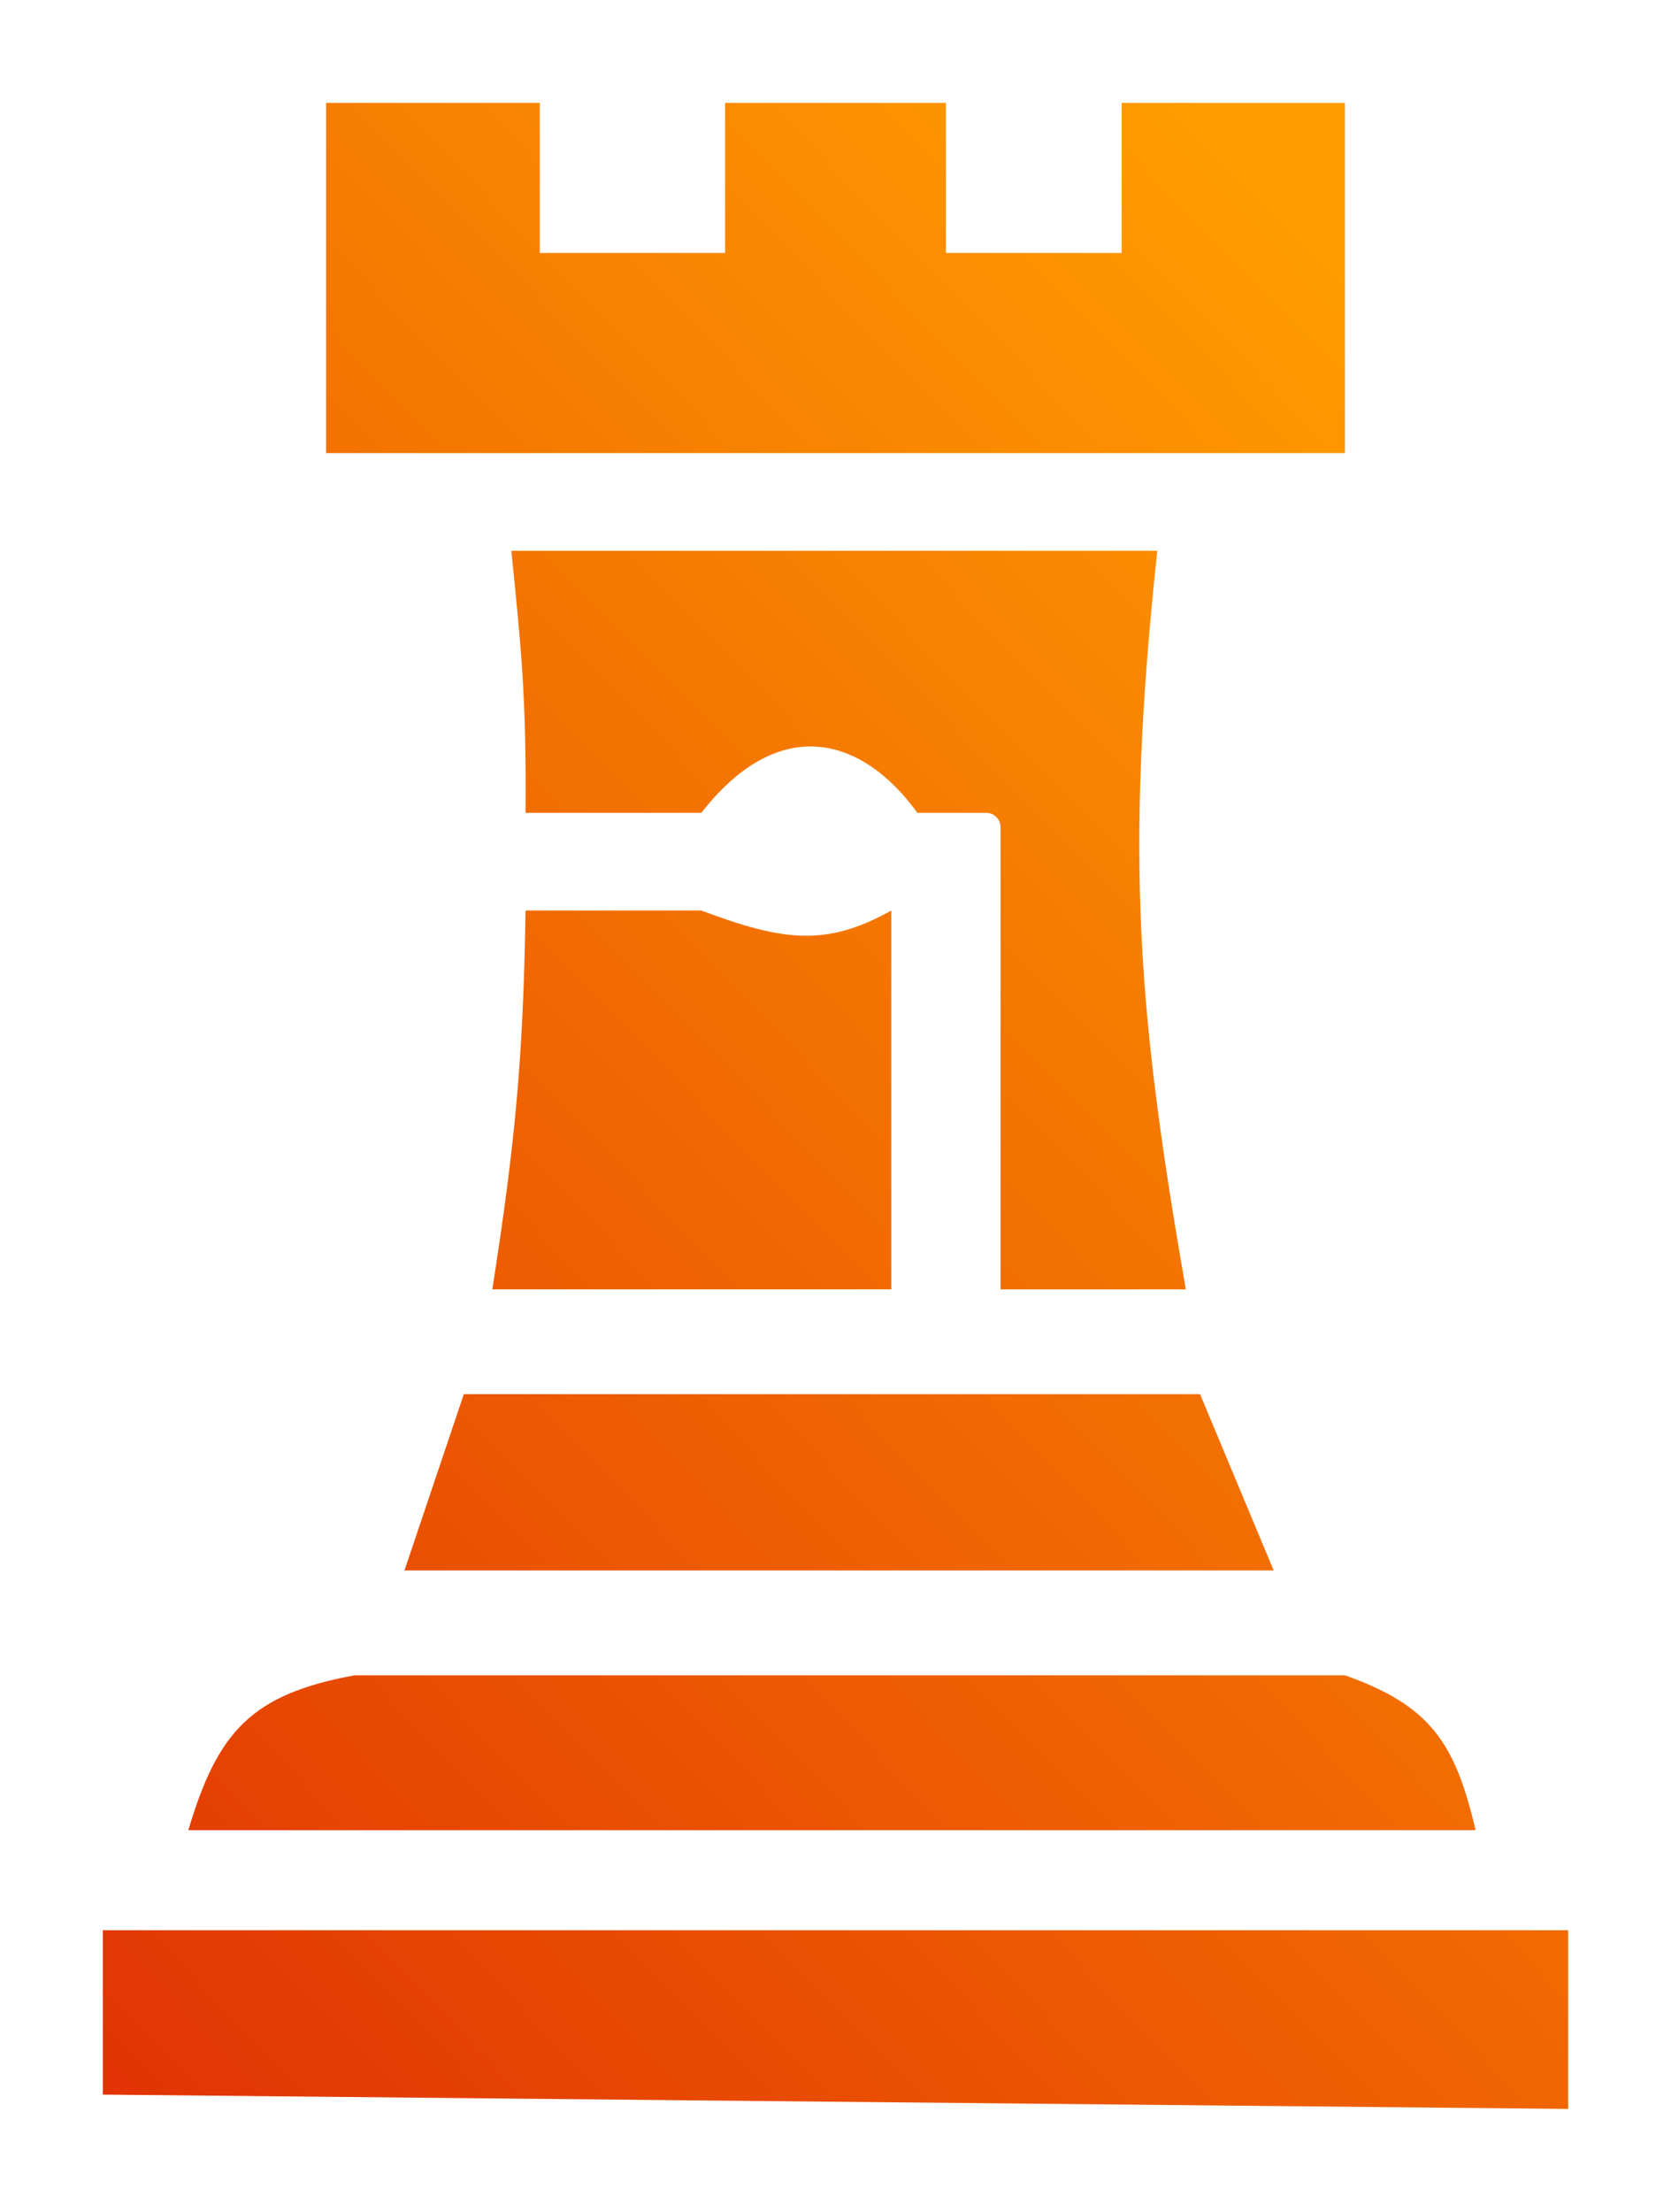 <svg xmlns="http://www.w3.org/2000/svg" width="65" height="86" viewBox="0 0 65 86" fill="none">
      <g filter="url(#filter0_d_6804_17829)">
        <path fill-rule="evenodd" clip-rule="evenodd" d="M27.28 31.404H20.444C20.35 37.192 20.043 40.415 19.151 46.133H34.671V31.404C32.132 32.816 30.482 32.602 27.28 31.404Z" fill="url(#paint0_linear_6804_17829)"/>
        <path fill-rule="evenodd" clip-rule="evenodd" d="M45.018 17.416H19.89C19.898 17.5 19.907 17.584 19.915 17.667C20.272 21.165 20.48 23.204 20.444 27.606H27.28C30.299 23.739 33.523 24.616 35.687 27.606H38.366C38.672 27.606 38.921 27.855 38.921 28.162V46.133H46.126C44.303 35.601 43.722 29.477 45.018 17.416Z" fill="url(#paint1_linear_6804_17829)"/>
        <path d="M20.998 0H12.684V13.618H52.316V0H43.632V5.836H36.796V0H28.204V5.836H20.998V0Z" fill="url(#paint2_linear_6804_17829)"/>
        <path d="M46.681 50.209H18.042L15.733 57.064H49.545L46.681 50.209Z" fill="url(#paint3_linear_6804_17829)"/>
        <path d="M7.326 67.162C8.469 63.32 9.779 61.88 13.793 61.14H52.316C55.594 62.301 56.602 63.721 57.397 67.162H7.326Z" fill="url(#paint4_linear_6804_17829)"/>
        <path d="M61 71.052H4V77.444L61 78V71.052Z" fill="url(#paint5_linear_6804_17829)"/>
      </g>
      <defs>
        <filter id="filter0_d_6804_17829" x="0" y="0" width="65" height="86" filterUnits="userSpaceOnUse" color-interpolation-filters="sRGB">
          <feFlood flood-opacity="0" result="BackgroundImageFix"/>
          <feColorMatrix in="SourceAlpha" type="matrix" values="0 0 0 0 0 0 0 0 0 0 0 0 0 0 0 0 0 0 127 0" result="hardAlpha"/>
          <feOffset dy="4"/>
          <feGaussianBlur stdDeviation="2"/>
          <feComposite in2="hardAlpha" operator="out"/>
          <feColorMatrix type="matrix" values="0 0 0 0 0 0 0 0 0 0 0 0 0 0 0 0 0 0 0.25 0"/>
          <feBlend mode="normal" in2="BackgroundImageFix" result="effect1_dropShadow_6804_17829"/>
          <feBlend mode="normal" in="SourceGraphic" in2="effect1_dropShadow_6804_17829" result="shape"/>
        </filter>
        <linearGradient id="paint0_linear_6804_17829" x1="64.788" y1="17.23" x2="2.171" y2="77.828" gradientUnits="userSpaceOnUse">
          <stop stop-color="#FF9E00"/>
          <stop offset="1" stop-color="#E13104"/>
        </linearGradient>
        <linearGradient id="paint1_linear_6804_17829" x1="64.788" y1="17.23" x2="2.171" y2="77.828" gradientUnits="userSpaceOnUse">
          <stop stop-color="#FF9E00"/>
          <stop offset="1" stop-color="#E13104"/>
        </linearGradient>
        <linearGradient id="paint2_linear_6804_17829" x1="64.788" y1="17.23" x2="2.171" y2="77.828" gradientUnits="userSpaceOnUse">
          <stop stop-color="#FF9E00"/>
          <stop offset="1" stop-color="#E13104"/>
        </linearGradient>
        <linearGradient id="paint3_linear_6804_17829" x1="64.788" y1="17.23" x2="2.171" y2="77.828" gradientUnits="userSpaceOnUse">
          <stop stop-color="#FF9E00"/>
          <stop offset="1" stop-color="#E13104"/>
        </linearGradient>
        <linearGradient id="paint4_linear_6804_17829" x1="64.788" y1="17.23" x2="2.171" y2="77.828" gradientUnits="userSpaceOnUse">
          <stop stop-color="#FF9E00"/>
          <stop offset="1" stop-color="#E13104"/>
        </linearGradient>
        <linearGradient id="paint5_linear_6804_17829" x1="64.788" y1="17.23" x2="2.171" y2="77.828" gradientUnits="userSpaceOnUse">
          <stop stop-color="#FF9E00"/>
          <stop offset="1" stop-color="#E13104"/>
        </linearGradient>
      </defs>
    </svg>
